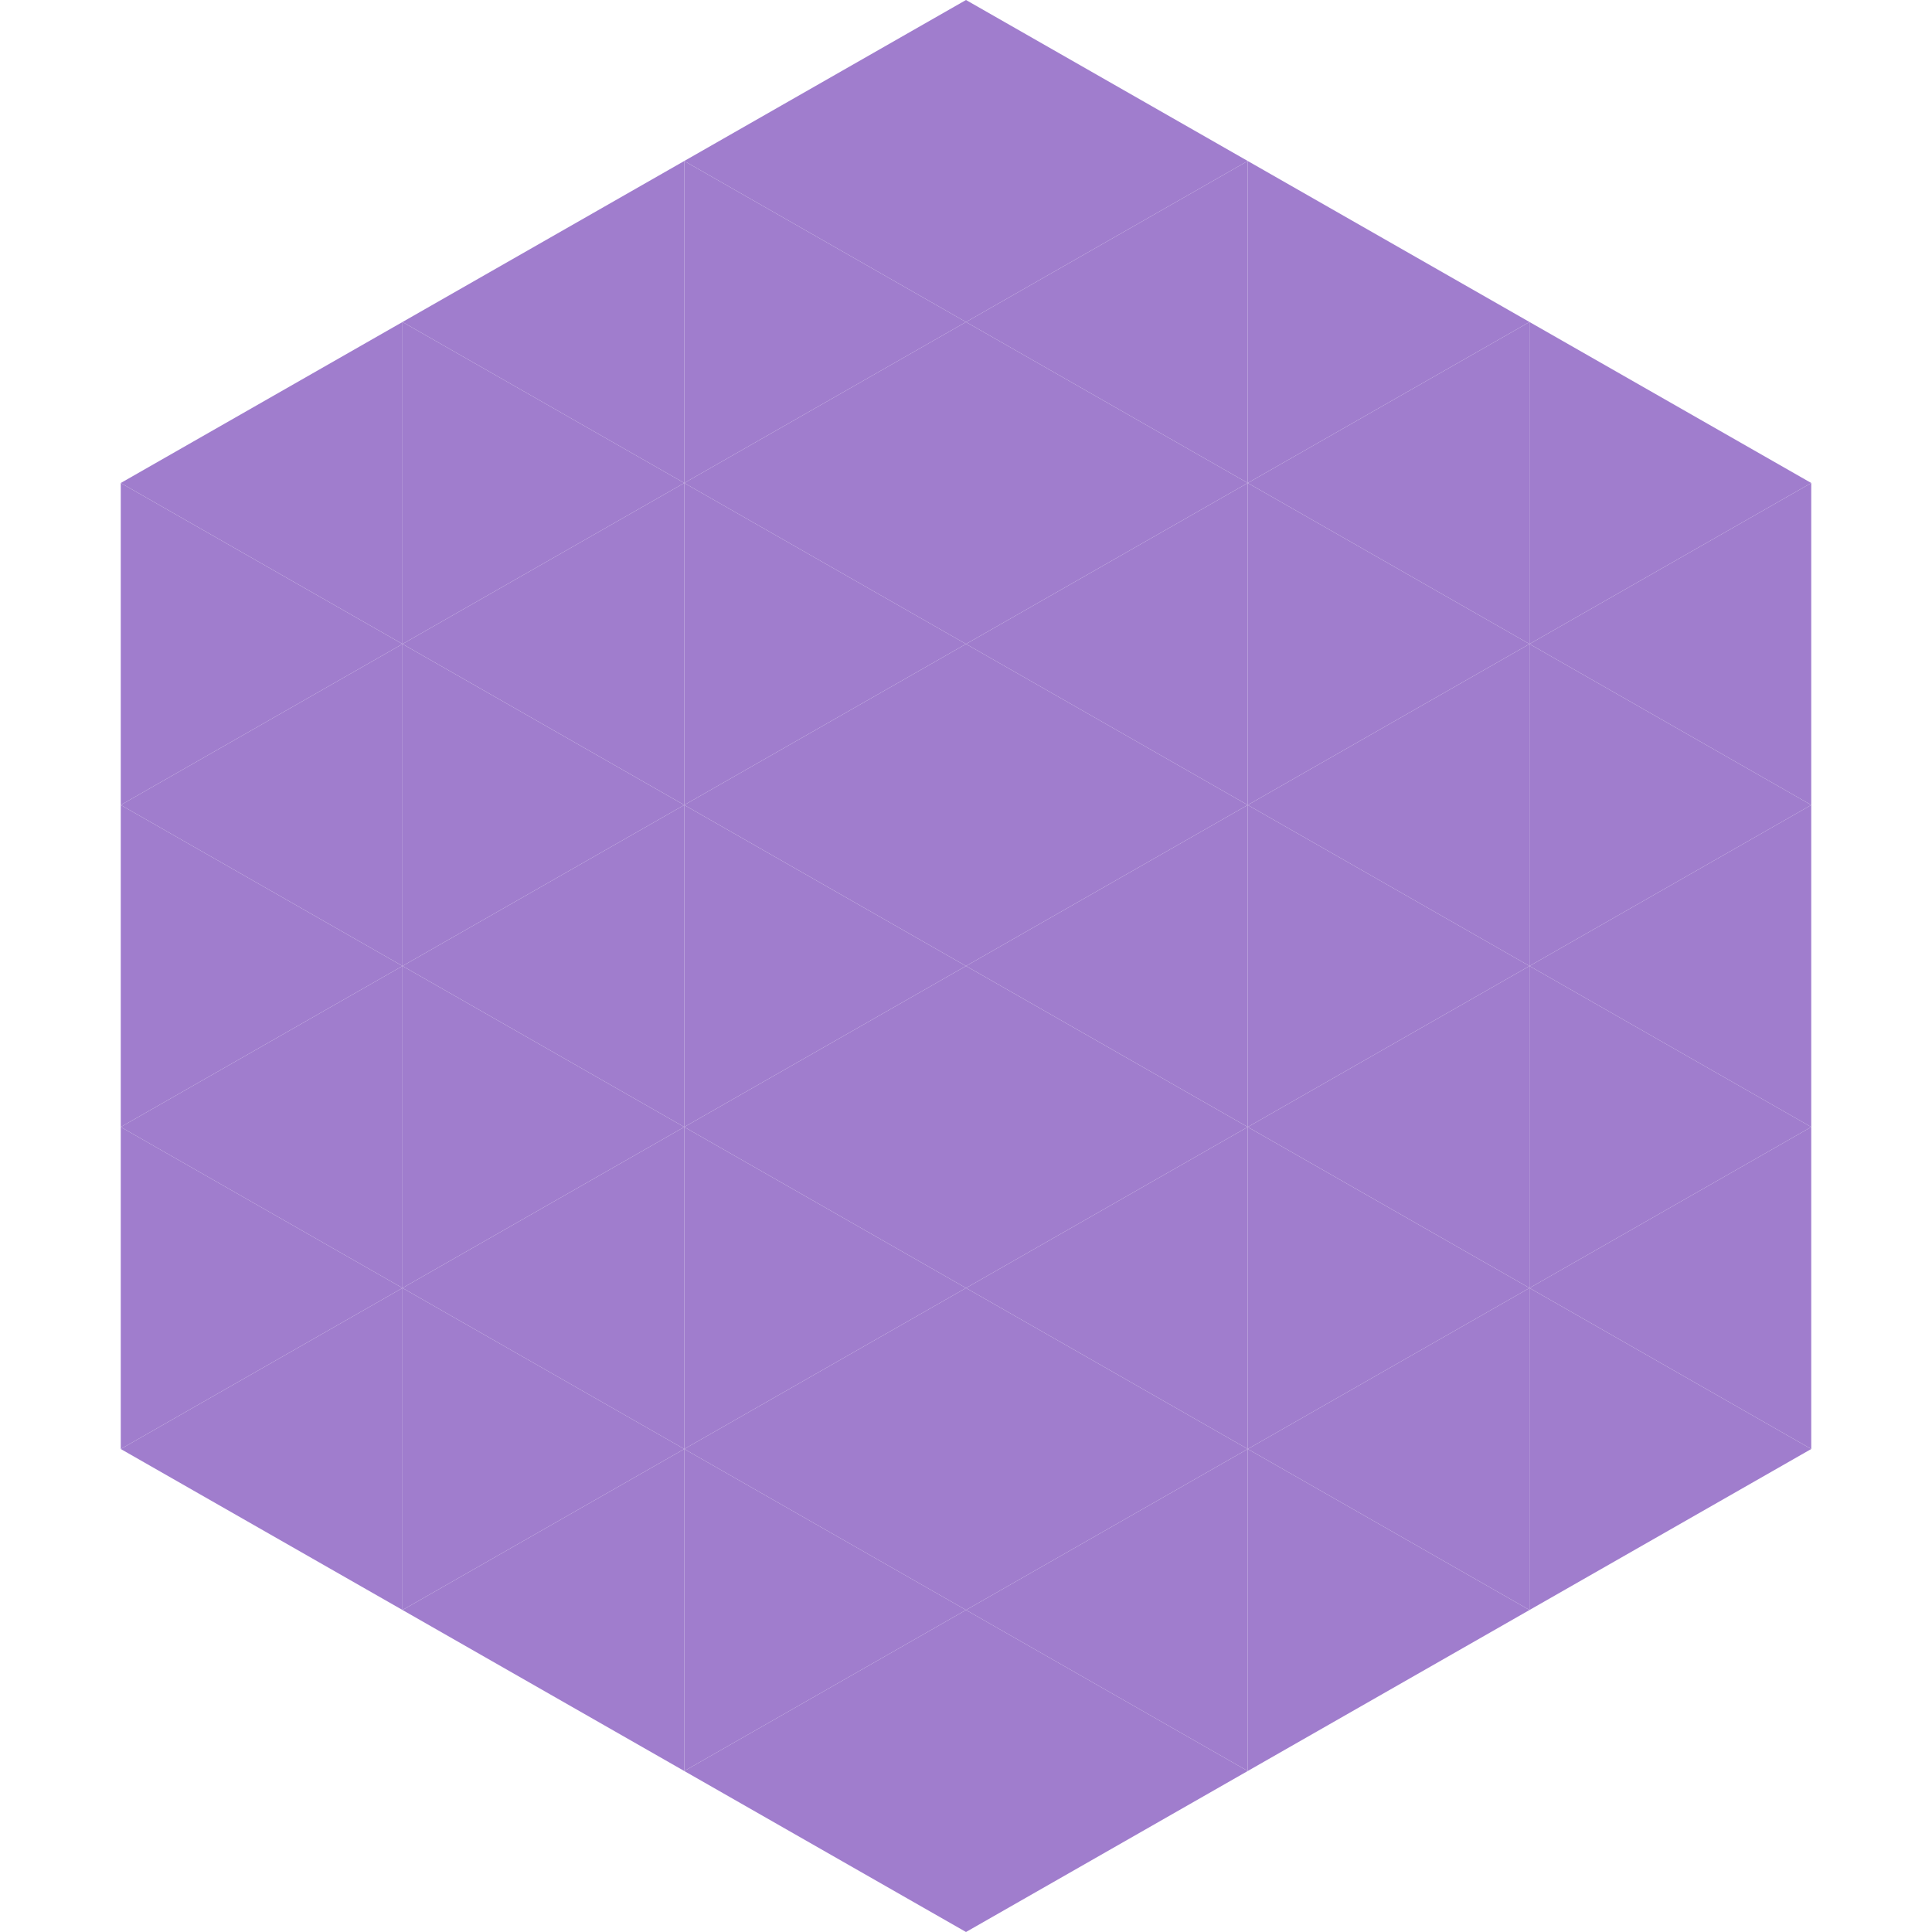 <?xml version="1.0"?>
<!-- Generated by SVGo -->
<svg width="240" height="240"
     xmlns="http://www.w3.org/2000/svg"
     xmlns:xlink="http://www.w3.org/1999/xlink">
<polygon points="50,40 15,60 50,80" style="fill:rgb(160,125,205)" />
<polygon points="190,40 225,60 190,80" style="fill:rgb(160,125,205)" />
<polygon points="15,60 50,80 15,100" style="fill:rgb(160,125,205)" />
<polygon points="225,60 190,80 225,100" style="fill:rgb(160,125,205)" />
<polygon points="50,80 15,100 50,120" style="fill:rgb(160,125,205)" />
<polygon points="190,80 225,100 190,120" style="fill:rgb(160,125,205)" />
<polygon points="15,100 50,120 15,140" style="fill:rgb(160,125,205)" />
<polygon points="225,100 190,120 225,140" style="fill:rgb(160,125,205)" />
<polygon points="50,120 15,140 50,160" style="fill:rgb(160,125,205)" />
<polygon points="190,120 225,140 190,160" style="fill:rgb(160,125,205)" />
<polygon points="15,140 50,160 15,180" style="fill:rgb(160,125,205)" />
<polygon points="225,140 190,160 225,180" style="fill:rgb(160,125,205)" />
<polygon points="50,160 15,180 50,200" style="fill:rgb(160,125,205)" />
<polygon points="190,160 225,180 190,200" style="fill:rgb(160,125,205)" />
<polygon points="15,180 50,200 15,220" style="fill:rgb(255,255,255); fill-opacity:0" />
<polygon points="225,180 190,200 225,220" style="fill:rgb(255,255,255); fill-opacity:0" />
<polygon points="50,0 85,20 50,40" style="fill:rgb(255,255,255); fill-opacity:0" />
<polygon points="190,0 155,20 190,40" style="fill:rgb(255,255,255); fill-opacity:0" />
<polygon points="85,20 50,40 85,60" style="fill:rgb(160,125,205)" />
<polygon points="155,20 190,40 155,60" style="fill:rgb(160,125,205)" />
<polygon points="50,40 85,60 50,80" style="fill:rgb(160,125,205)" />
<polygon points="190,40 155,60 190,80" style="fill:rgb(160,125,205)" />
<polygon points="85,60 50,80 85,100" style="fill:rgb(160,125,205)" />
<polygon points="155,60 190,80 155,100" style="fill:rgb(160,125,205)" />
<polygon points="50,80 85,100 50,120" style="fill:rgb(160,125,205)" />
<polygon points="190,80 155,100 190,120" style="fill:rgb(160,125,205)" />
<polygon points="85,100 50,120 85,140" style="fill:rgb(160,125,205)" />
<polygon points="155,100 190,120 155,140" style="fill:rgb(160,125,205)" />
<polygon points="50,120 85,140 50,160" style="fill:rgb(160,125,205)" />
<polygon points="190,120 155,140 190,160" style="fill:rgb(160,125,205)" />
<polygon points="85,140 50,160 85,180" style="fill:rgb(160,125,205)" />
<polygon points="155,140 190,160 155,180" style="fill:rgb(160,125,205)" />
<polygon points="50,160 85,180 50,200" style="fill:rgb(160,125,205)" />
<polygon points="190,160 155,180 190,200" style="fill:rgb(160,125,205)" />
<polygon points="85,180 50,200 85,220" style="fill:rgb(160,125,205)" />
<polygon points="155,180 190,200 155,220" style="fill:rgb(160,125,205)" />
<polygon points="120,0 85,20 120,40" style="fill:rgb(160,125,205)" />
<polygon points="120,0 155,20 120,40" style="fill:rgb(160,125,205)" />
<polygon points="85,20 120,40 85,60" style="fill:rgb(160,125,205)" />
<polygon points="155,20 120,40 155,60" style="fill:rgb(160,125,205)" />
<polygon points="120,40 85,60 120,80" style="fill:rgb(160,125,205)" />
<polygon points="120,40 155,60 120,80" style="fill:rgb(160,125,205)" />
<polygon points="85,60 120,80 85,100" style="fill:rgb(160,125,205)" />
<polygon points="155,60 120,80 155,100" style="fill:rgb(160,125,205)" />
<polygon points="120,80 85,100 120,120" style="fill:rgb(160,125,205)" />
<polygon points="120,80 155,100 120,120" style="fill:rgb(160,125,205)" />
<polygon points="85,100 120,120 85,140" style="fill:rgb(160,125,205)" />
<polygon points="155,100 120,120 155,140" style="fill:rgb(160,125,205)" />
<polygon points="120,120 85,140 120,160" style="fill:rgb(160,125,205)" />
<polygon points="120,120 155,140 120,160" style="fill:rgb(160,125,205)" />
<polygon points="85,140 120,160 85,180" style="fill:rgb(160,125,205)" />
<polygon points="155,140 120,160 155,180" style="fill:rgb(160,125,205)" />
<polygon points="120,160 85,180 120,200" style="fill:rgb(160,125,205)" />
<polygon points="120,160 155,180 120,200" style="fill:rgb(160,125,205)" />
<polygon points="85,180 120,200 85,220" style="fill:rgb(160,125,205)" />
<polygon points="155,180 120,200 155,220" style="fill:rgb(160,125,205)" />
<polygon points="120,200 85,220 120,240" style="fill:rgb(160,125,205)" />
<polygon points="120,200 155,220 120,240" style="fill:rgb(160,125,205)" />
<polygon points="85,220 120,240 85,260" style="fill:rgb(255,255,255); fill-opacity:0" />
<polygon points="155,220 120,240 155,260" style="fill:rgb(255,255,255); fill-opacity:0" />
</svg>
